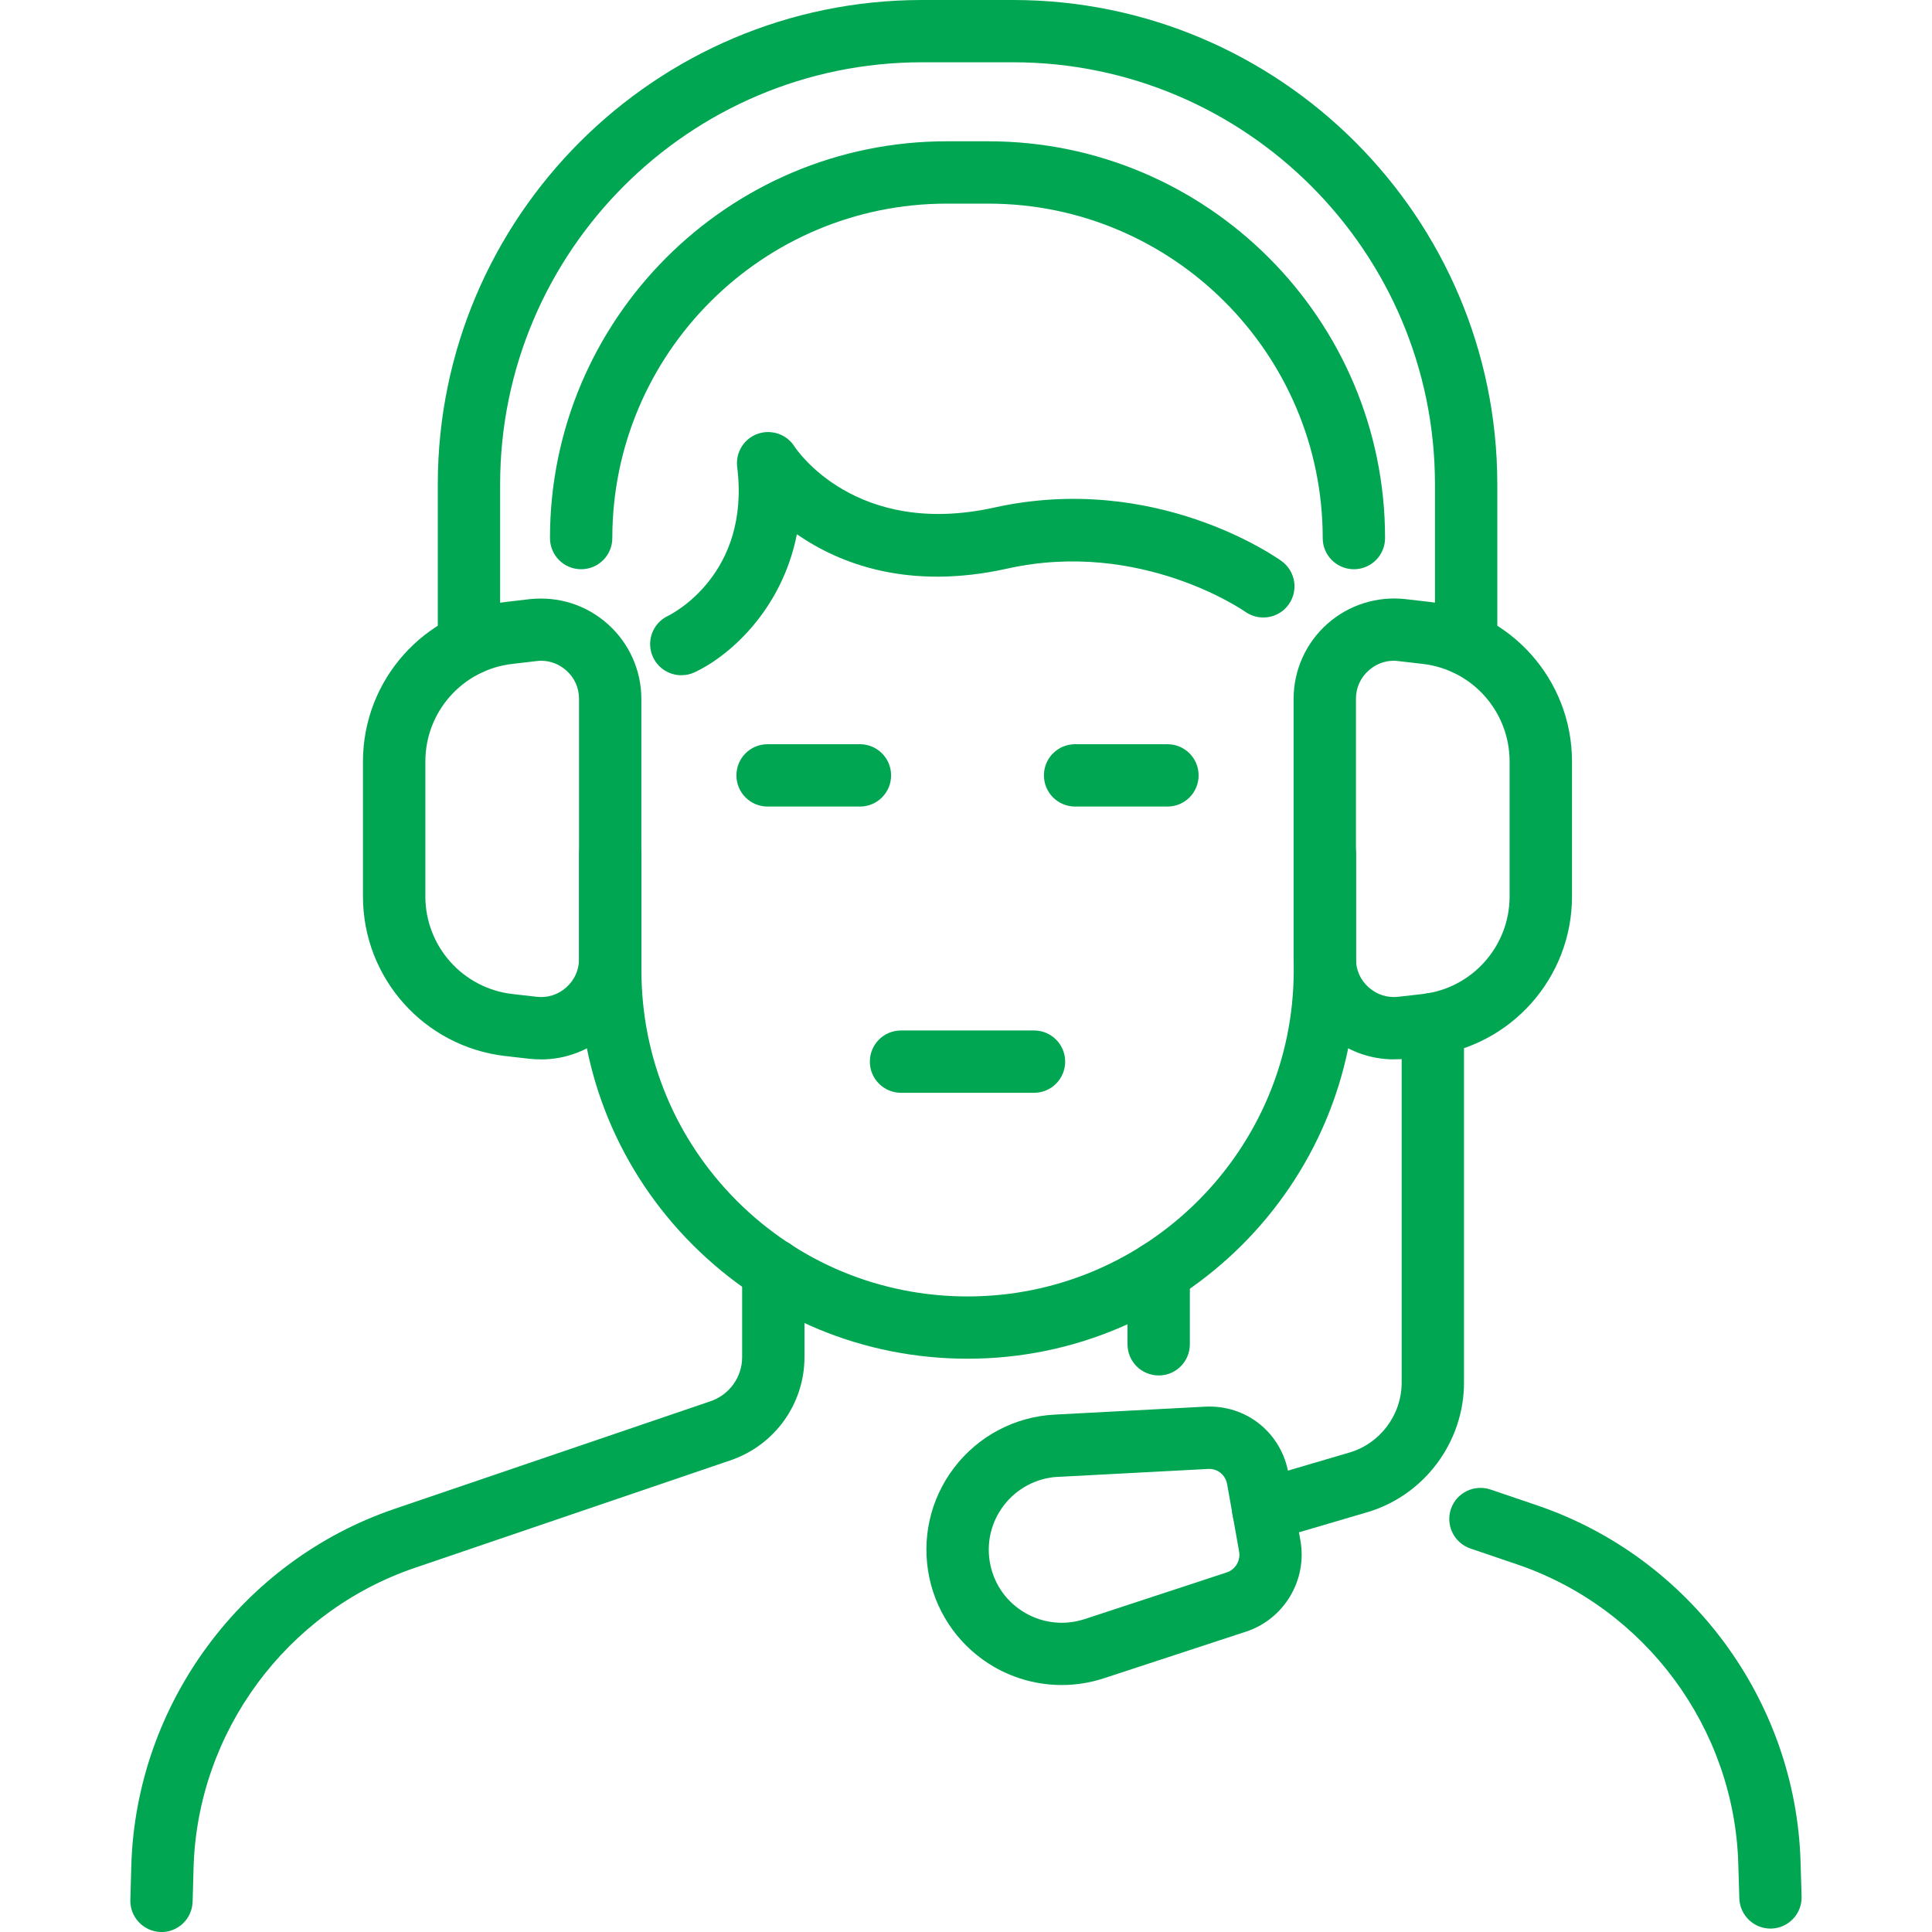 <?xml version="1.0" encoding="UTF-8"?>
<svg id="Layer_1" data-name="Layer 1" xmlns="http://www.w3.org/2000/svg" viewBox="0 0 300 300">
  <defs>
    <style>
      .cls-1 {
        fill: #00a651;
      }
    </style>
  </defs>
  <path class="cls-1" d="M227.66,104.85c-2.67,0-4.84-2.16-4.84-4.84v-24.81c0-36.13-29.4-65.53-65.53-65.53h-14.11c-36.13,0-65.52,29.4-65.52,65.53v24.81c0,2.67-2.16,4.84-4.84,4.84s-4.84-2.16-4.84-4.84v-24.81C67.98,33.74,101.72,0,143.18,0h14.11c41.47,0,75.21,33.74,75.21,75.21v24.81c0,2.67-2.16,4.84-4.84,4.84Z"/>
  <path class="cls-1" d="M84.01,164.5c-.6,0-1.19-.03-1.78-.09l-3.78-.43c-12.6-1.46-22.09-12.11-22.09-24.78v-20.94c0-12.68,9.5-23.33,22.09-24.78l3.76-.44c4.52-.49,8.86.91,12.17,3.87,3.31,2.95,5.21,7.18,5.21,11.61v40.42c0,4.44-1.9,8.68-5.22,11.63-2.86,2.55-6.57,3.94-10.37,3.94ZM84.03,102.6c-.24,0-.46.02-.7.05l-3.76.44c-7.72.88-13.52,7.4-13.52,15.16v20.94c0,7.75,5.81,14.27,13.51,15.16l3.77.43h0c1.68.2,3.32-.31,4.6-1.46,1.28-1.13,1.98-2.7,1.98-4.4v-40.42c0-1.7-.7-3.26-1.98-4.39-1.1-.98-2.47-1.51-3.91-1.51Z"/>
  <path class="cls-1" d="M216.46,164.5c-3.8,0-7.5-1.39-10.37-3.94-3.32-2.96-5.22-7.19-5.22-11.63v-40.42c0-4.43,1.9-8.67,5.21-11.61,3.3-2.96,7.73-4.36,12.15-3.87l3.8.44c12.57,1.45,22.07,12.1,22.07,24.78v20.94c0,12.67-9.49,23.32-22.08,24.78l-3.79.43c-.59.07-1.18.09-1.78.09ZM216.44,102.6c-1.45,0-2.82.53-3.91,1.51-1.28,1.13-1.98,2.69-1.98,4.39v40.42c0,1.7.7,3.27,1.98,4.4,1.29,1.14,2.91,1.66,4.6,1.46h0l3.78-.43c7.69-.89,13.5-7.41,13.5-15.16v-20.94c0-7.76-5.8-14.28-13.5-15.16l-3.8-.44c-.23-.03-.45-.05-.68-.05Z"/>
  <path class="cls-1" d="M150.24,210.98c-16.11,0-31.26-6.28-42.66-17.66-11.39-11.4-17.66-26.55-17.66-42.66v-18.07c0-2.67,2.16-4.84,4.84-4.84s4.84,2.16,4.84,4.84v18.07c0,13.52,5.26,26.24,14.83,35.82,9.57,9.56,22.29,14.83,35.82,14.83,27.92,0,50.64-22.72,50.64-50.65v-18.07c0-2.67,2.16-4.84,4.84-4.84s4.84,2.16,4.84,4.84v18.07c0,33.27-27.06,60.32-60.31,60.32Z"/>
  <path class="cls-1" d="M196.17,239.36c-2.1,0-4.03-1.37-4.64-3.48-.76-2.56.71-5.25,3.28-6l14.73-4.33c4.77-1.4,8.11-5.86,8.11-10.85v-55.69c0-2.67,2.16-4.84,4.84-4.84s4.84,2.16,4.84,4.84v55.69c0,9.25-6.19,17.53-15.06,20.13l-14.73,4.33c-.45.13-.91.2-1.36.2Z"/>
  <path class="cls-1" d="M164.87,261.65c-3.64,0-7.26-.95-10.47-2.79-5.16-2.97-8.84-8-10.08-13.82-1.29-6.02.11-12.28,3.86-17.17,3.75-4.9,9.42-7.89,15.58-8.21h0l23.3-1.23c6.53-.36,11.91,4.12,13.01,10.33l1.86,10.47c1.09,6.12-2.54,12.2-8.45,14.13l-22.06,7.24c-2.14.7-4.35,1.05-6.55,1.05ZM164.27,229.32c-3.32.18-6.39,1.8-8.4,4.44-2.02,2.64-2.78,6.01-2.08,9.26.68,3.18,2.61,5.82,5.43,7.45,2.83,1.62,6.1,1.94,9.18.95l22.07-7.25c1.36-.44,2.18-1.83,1.94-3.24l-1.86-10.46c-.26-1.43-1.47-2.47-2.99-2.37l-23.29,1.23Z"/>
  <path class="cls-1" d="M105.79,104.85c-1.82,0-3.57-1.04-4.39-2.81-1.12-2.42-.07-5.28,2.33-6.41.6-.29,12.82-6.45,10.74-23.11-.28-2.24,1.03-4.39,3.17-5.15,2.12-.75,4.51.04,5.73,1.97.35.55,9.58,14.2,30.99,9.48,25.05-5.56,43.86,7.74,44.65,8.31,2.15,1.56,2.65,4.56,1.09,6.74-1.54,2.16-4.57,2.66-6.74,1.12-.16-.11-16.22-11.29-36.9-6.71-15.34,3.43-26.05-.71-32.72-5.32-2.37,11.97-10.74,19.06-15.91,21.45-.66.3-1.35.44-2.03.44Z"/>
  <path class="cls-1" d="M210.23,88.39c-2.67,0-4.84-2.16-4.84-4.84,0-28.64-23.3-51.93-51.93-51.93h-6.45c-28.64,0-51.93,23.3-51.93,51.93,0,2.67-2.16,4.84-4.84,4.84s-4.84-2.16-4.84-4.84c0-33.97,27.63-61.61,61.61-61.61h6.45c33.97,0,61.61,27.63,61.61,61.61,0,2.67-2.16,4.84-4.84,4.84Z"/>
  <path class="cls-1" d="M25.08,300h-.13c-2.67-.08-4.78-2.31-4.71-4.97l.15-5.38c.75-25.03,17.17-47.28,40.86-55.35l49.06-16.71c2.95-1,4.93-3.75,4.93-6.86v-13.5c0-2.67,2.16-4.84,4.84-4.84s4.84,2.16,4.84,4.84v13.5c0,7.26-4.62,13.69-11.5,16.03l-49.05,16.71c-19.89,6.78-33.68,25.45-34.31,46.46l-.15,5.37c-.08,2.63-2.23,4.71-4.84,4.71Z"/>
  <path class="cls-1" d="M274.92,299.47c-2.61,0-4.75-2.07-4.84-4.7l-.16-5.38c-.61-21.01-14.4-39.68-34.31-46.46l-7.29-2.48c-2.52-.86-3.88-3.61-3.02-6.14.87-2.53,3.6-3.86,6.14-3.02l7.29,2.48c23.7,8.07,40.13,30.32,40.86,55.34l.16,5.38c.08,2.67-2.02,4.9-4.7,4.98h-.14Z"/>
  <path class="cls-1" d="M179.92,213.58c-2.67,0-4.84-2.16-4.84-4.84v-11.21c0-2.67,2.16-4.84,4.84-4.84s4.84,2.16,4.84,4.84v11.21c0,2.67-2.16,4.84-4.84,4.84Z"/>
  <g>
    <path class="cls-1" d="M133.53,125.24h-14.34c-2.67,0-4.84-2.16-4.84-4.84s2.16-4.84,4.84-4.84h14.34c2.67,0,4.84,2.16,4.84,4.84s-2.16,4.84-4.84,4.84Z"/>
    <path class="cls-1" d="M181.28,125.24h-14.34c-2.67,0-4.84-2.16-4.84-4.84s2.16-4.84,4.84-4.84h14.34c2.67,0,4.84,2.16,4.84,4.84s-2.16,4.84-4.84,4.84Z"/>
  </g>
  <path class="cls-1" d="M160.56,169.69h-20.65c-2.67,0-4.84-2.16-4.84-4.84s2.16-4.84,4.84-4.84h20.65c2.67,0,4.84,2.16,4.84,4.84s-2.16,4.84-4.84,4.84Z"/>
</svg>